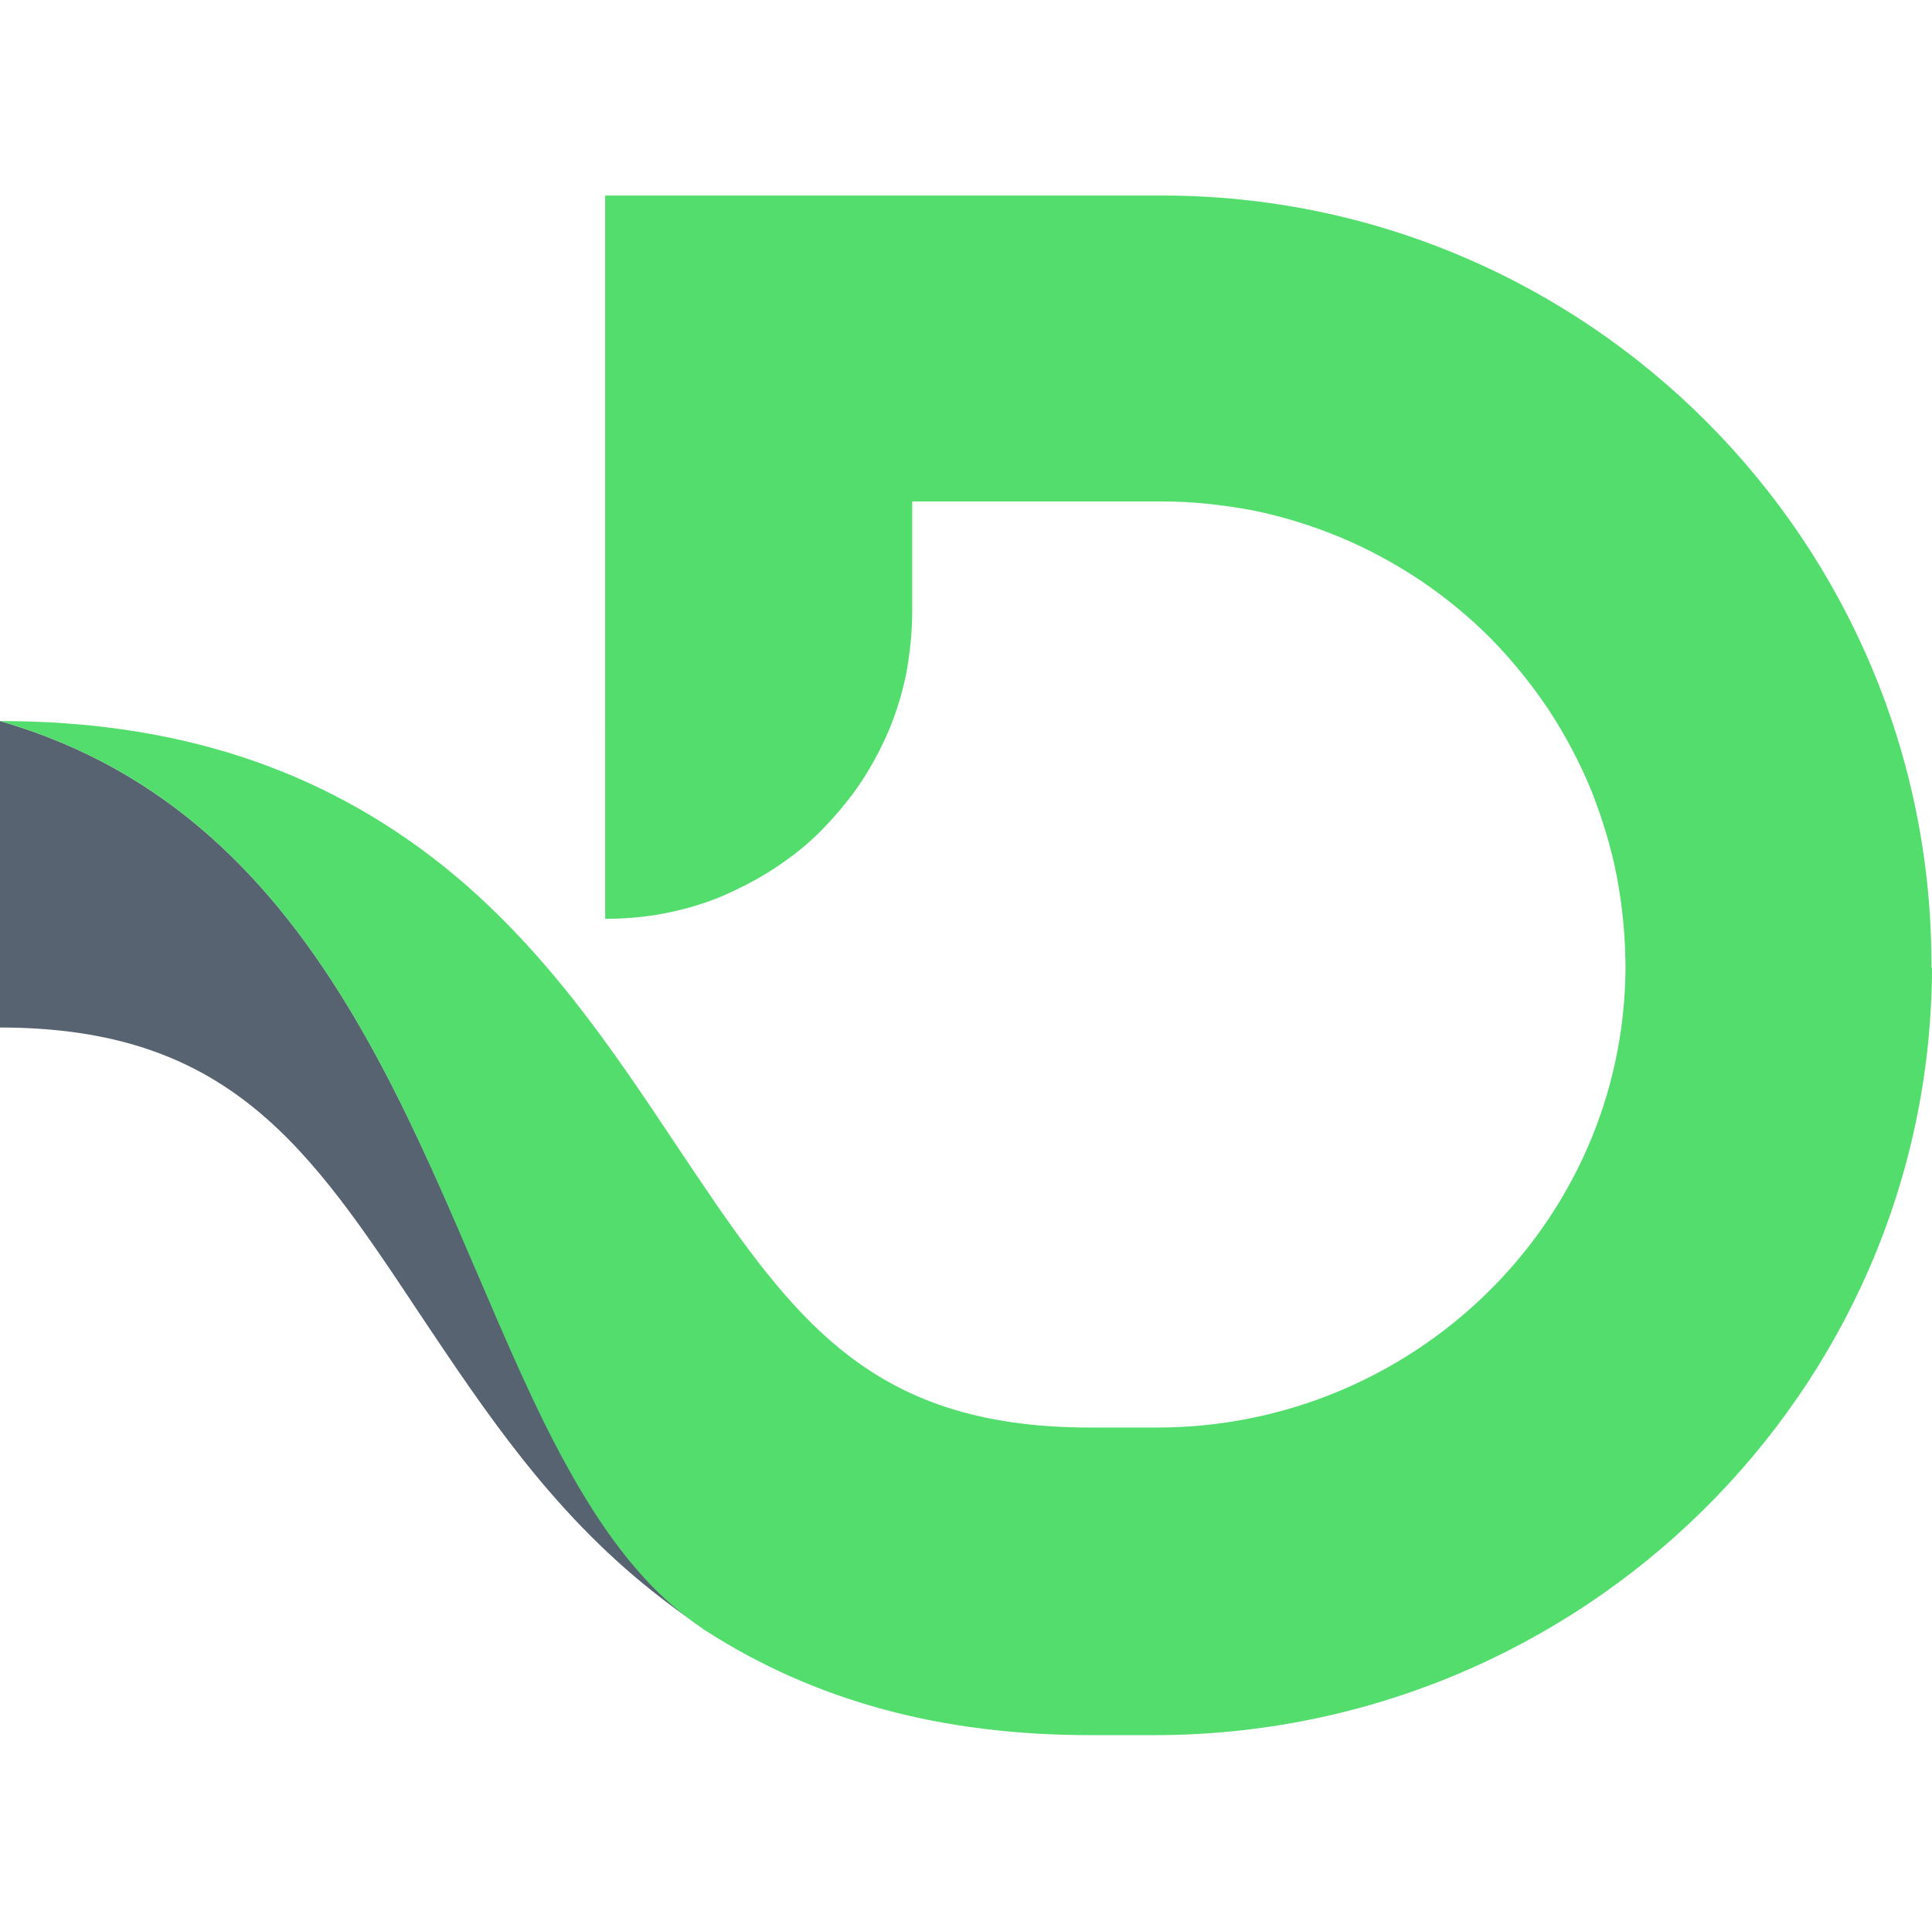 <svg xmlns="http://www.w3.org/2000/svg" id="Ebene_2" data-name="Ebene 2" viewBox="0 0 34.48 34.46"><defs><style>      .cls-1 {        fill: none;      }      .cls-1, .cls-2, .cls-3 {        stroke-width: 0px;      }      .cls-2 {        fill: #576371;      }      .cls-3 {        fill: #53dd6c;      }    </style></defs><g id="Ebene_2-2" data-name="Ebene 2"><g><path class="cls-2" d="M12.51,29.03c-.3-.19-.59-.41-.88-.64-1.81-1.44-2.99-3.22-4.14-4.94-1.97-2.97-3.4-5.11-7.49-5.11v-5.47c6.04,1.74,7.53,8.09,9.72,12.51.77,1.55,1.62,2.86,2.79,3.66h0Z"></path><path class="cls-3" d="M34.48,17.27c-.02,7.59-6.28,13.7-13.87,13.7h-1.16c-2.65,0-4.9-.61-6.85-1.86-.04-.02-.07-.05-.1-.07-1.17-.79-2.02-2.1-2.79-3.65-2.18-4.43-3.67-10.78-9.71-12.52,3.14,0,5.71.84,7.89,2.57,1.82,1.45,3.06,3.32,4.16,4.97,2.04,3.05,3.38,5.07,7.41,5.07h1.19c4.55,0,8.32-3.63,8.36-8.18,0-.55-.05-1.09-.15-1.63-.1-.53-.26-1.05-.46-1.56-.21-.51-.46-.98-.76-1.44-.3-.45-.65-.88-1.03-1.27-.39-.39-.8-.73-1.26-1.04-.45-.3-.93-.56-1.43-.77-.51-.21-1.02-.37-1.56-.48-.54-.1-1.07-.16-1.62-.16h-4.46v1.97c0,.36-.04.72-.1,1.07-.07.35-.17.69-.31,1.03-.14.33-.31.65-.51.95s-.43.57-.68.83-.53.48-.83.68c-.3.2-.61.36-.95.51-.33.14-.67.24-1.03.31-.35.07-.71.1-1.07.1V3.49h9.94c7.58,0,13.76,6.18,13.73,13.78h.01Z"></path></g><rect class="cls-1" x=".01" width="34.46" height="34.46"></rect></g></svg>